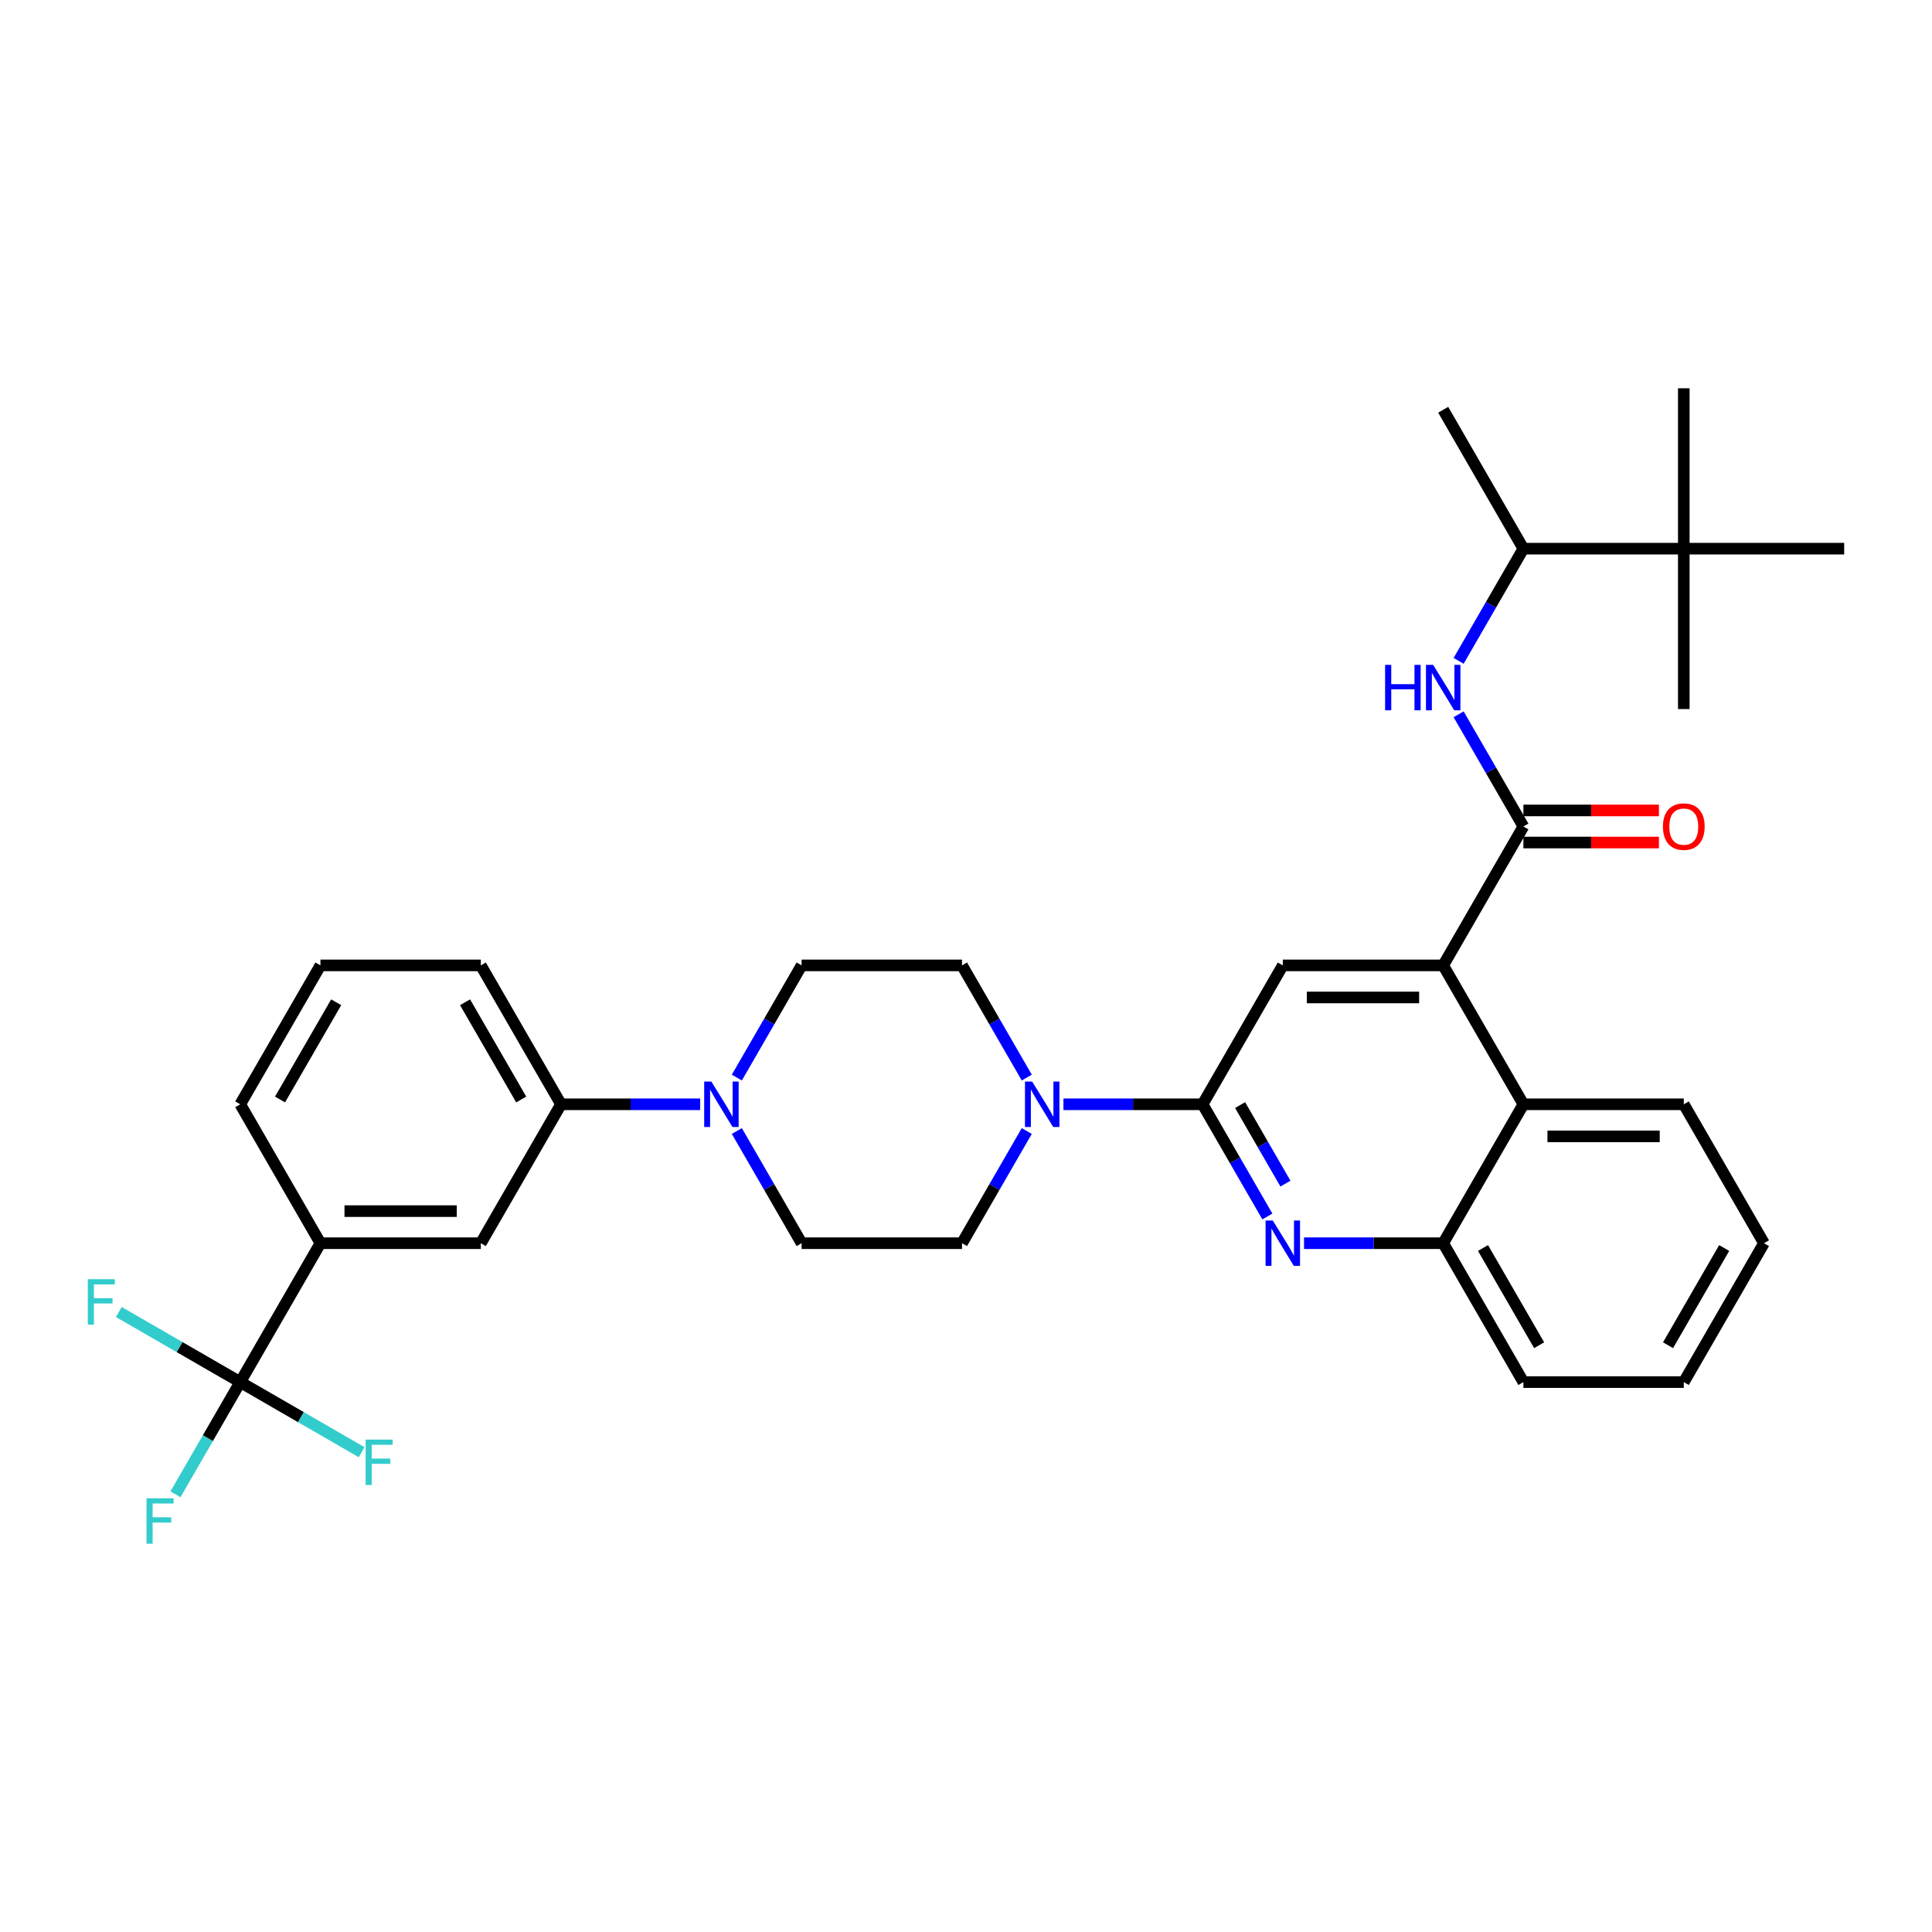 <?xml version='1.0' encoding='iso-8859-1'?>
<svg version='1.1' baseProfile='full'
              xmlns='http://www.w3.org/2000/svg'
                      xmlns:rdkit='http://www.rdkit.org/xml'
                      xmlns:xlink='http://www.w3.org/1999/xlink'
                  xml:space='preserve'
width='1000px' height='1000px' viewBox='0 0 1000 1000'>
<!-- END OF HEADER -->
<rect style='opacity:1.0;fill:#FFFFFF;stroke:none' width='1000' height='1000' x='0' y='0'> </rect>
<path class='bond-0' d='M 913.035,643.479 L 871.525,715.377' style='fill:none;fill-rule:evenodd;stroke:#000000;stroke-width:6px;stroke-linecap:butt;stroke-linejoin:miter;stroke-opacity:1' />
<path class='bond-0' d='M 892.429,645.961 L 863.372,696.29' style='fill:none;fill-rule:evenodd;stroke:#000000;stroke-width:6px;stroke-linecap:butt;stroke-linejoin:miter;stroke-opacity:1' />
<path class='bond-1' d='M 913.035,643.479 L 871.525,571.581' style='fill:none;fill-rule:evenodd;stroke:#000000;stroke-width:6px;stroke-linecap:butt;stroke-linejoin:miter;stroke-opacity:1' />
<path class='bond-2' d='M 871.525,715.377 L 788.505,715.377' style='fill:none;fill-rule:evenodd;stroke:#000000;stroke-width:6px;stroke-linecap:butt;stroke-linejoin:miter;stroke-opacity:1' />
<path class='bond-3' d='M 788.505,715.377 L 746.995,643.479' style='fill:none;fill-rule:evenodd;stroke:#000000;stroke-width:6px;stroke-linecap:butt;stroke-linejoin:miter;stroke-opacity:1' />
<path class='bond-3' d='M 796.658,696.29 L 767.601,645.961' style='fill:none;fill-rule:evenodd;stroke:#000000;stroke-width:6px;stroke-linecap:butt;stroke-linejoin:miter;stroke-opacity:1' />
<path class='bond-4' d='M 746.995,643.479 L 788.505,571.581' style='fill:none;fill-rule:evenodd;stroke:#000000;stroke-width:6px;stroke-linecap:butt;stroke-linejoin:miter;stroke-opacity:1' />
<path class='bond-5' d='M 746.995,643.479 L 710.981,643.479' style='fill:none;fill-rule:evenodd;stroke:#000000;stroke-width:6px;stroke-linecap:butt;stroke-linejoin:miter;stroke-opacity:1' />
<path class='bond-5' d='M 710.981,643.479 L 674.966,643.479' style='fill:none;fill-rule:evenodd;stroke:#0000FF;stroke-width:6px;stroke-linecap:butt;stroke-linejoin:miter;stroke-opacity:1' />
<path class='bond-6' d='M 788.505,571.581 L 871.525,571.581' style='fill:none;fill-rule:evenodd;stroke:#000000;stroke-width:6px;stroke-linecap:butt;stroke-linejoin:miter;stroke-opacity:1' />
<path class='bond-6' d='M 800.958,588.185 L 859.072,588.185' style='fill:none;fill-rule:evenodd;stroke:#000000;stroke-width:6px;stroke-linecap:butt;stroke-linejoin:miter;stroke-opacity:1' />
<path class='bond-7' d='M 788.505,571.581 L 746.995,499.683' style='fill:none;fill-rule:evenodd;stroke:#000000;stroke-width:6px;stroke-linecap:butt;stroke-linejoin:miter;stroke-opacity:1' />
<path class='bond-8' d='M 655.989,629.648 L 639.227,600.614' style='fill:none;fill-rule:evenodd;stroke:#0000FF;stroke-width:6px;stroke-linecap:butt;stroke-linejoin:miter;stroke-opacity:1' />
<path class='bond-8' d='M 639.227,600.614 L 622.464,571.581' style='fill:none;fill-rule:evenodd;stroke:#000000;stroke-width:6px;stroke-linecap:butt;stroke-linejoin:miter;stroke-opacity:1' />
<path class='bond-8' d='M 665.34,612.636 L 653.606,592.312' style='fill:none;fill-rule:evenodd;stroke:#0000FF;stroke-width:6px;stroke-linecap:butt;stroke-linejoin:miter;stroke-opacity:1' />
<path class='bond-8' d='M 653.606,592.312 L 641.873,571.989' style='fill:none;fill-rule:evenodd;stroke:#000000;stroke-width:6px;stroke-linecap:butt;stroke-linejoin:miter;stroke-opacity:1' />
<path class='bond-9' d='M 622.464,571.581 L 663.974,499.683' style='fill:none;fill-rule:evenodd;stroke:#000000;stroke-width:6px;stroke-linecap:butt;stroke-linejoin:miter;stroke-opacity:1' />
<path class='bond-10' d='M 622.464,571.581 L 586.45,571.581' style='fill:none;fill-rule:evenodd;stroke:#000000;stroke-width:6px;stroke-linecap:butt;stroke-linejoin:miter;stroke-opacity:1' />
<path class='bond-10' d='M 586.45,571.581 L 550.436,571.581' style='fill:none;fill-rule:evenodd;stroke:#0000FF;stroke-width:6px;stroke-linecap:butt;stroke-linejoin:miter;stroke-opacity:1' />
<path class='bond-11' d='M 663.974,499.683 L 746.995,499.683' style='fill:none;fill-rule:evenodd;stroke:#000000;stroke-width:6px;stroke-linecap:butt;stroke-linejoin:miter;stroke-opacity:1' />
<path class='bond-11' d='M 676.427,516.288 L 734.542,516.288' style='fill:none;fill-rule:evenodd;stroke:#000000;stroke-width:6px;stroke-linecap:butt;stroke-linejoin:miter;stroke-opacity:1' />
<path class='bond-12' d='M 746.995,499.683 L 788.505,427.786' style='fill:none;fill-rule:evenodd;stroke:#000000;stroke-width:6px;stroke-linecap:butt;stroke-linejoin:miter;stroke-opacity:1' />
<path class='bond-13' d='M 788.505,436.088 L 823.581,436.088' style='fill:none;fill-rule:evenodd;stroke:#000000;stroke-width:6px;stroke-linecap:butt;stroke-linejoin:miter;stroke-opacity:1' />
<path class='bond-13' d='M 823.581,436.088 L 858.657,436.088' style='fill:none;fill-rule:evenodd;stroke:#FF0000;stroke-width:6px;stroke-linecap:butt;stroke-linejoin:miter;stroke-opacity:1' />
<path class='bond-13' d='M 788.505,419.484 L 823.581,419.484' style='fill:none;fill-rule:evenodd;stroke:#000000;stroke-width:6px;stroke-linecap:butt;stroke-linejoin:miter;stroke-opacity:1' />
<path class='bond-13' d='M 823.581,419.484 L 858.657,419.484' style='fill:none;fill-rule:evenodd;stroke:#FF0000;stroke-width:6px;stroke-linecap:butt;stroke-linejoin:miter;stroke-opacity:1' />
<path class='bond-14' d='M 788.505,427.786 L 771.743,398.753' style='fill:none;fill-rule:evenodd;stroke:#000000;stroke-width:6px;stroke-linecap:butt;stroke-linejoin:miter;stroke-opacity:1' />
<path class='bond-14' d='M 771.743,398.753 L 754.98,369.719' style='fill:none;fill-rule:evenodd;stroke:#0000FF;stroke-width:6px;stroke-linecap:butt;stroke-linejoin:miter;stroke-opacity:1' />
<path class='bond-15' d='M 754.98,342.057 L 771.743,313.024' style='fill:none;fill-rule:evenodd;stroke:#0000FF;stroke-width:6px;stroke-linecap:butt;stroke-linejoin:miter;stroke-opacity:1' />
<path class='bond-15' d='M 771.743,313.024 L 788.505,283.99' style='fill:none;fill-rule:evenodd;stroke:#000000;stroke-width:6px;stroke-linecap:butt;stroke-linejoin:miter;stroke-opacity:1' />
<path class='bond-16' d='M 531.459,585.412 L 514.696,614.446' style='fill:none;fill-rule:evenodd;stroke:#0000FF;stroke-width:6px;stroke-linecap:butt;stroke-linejoin:miter;stroke-opacity:1' />
<path class='bond-16' d='M 514.696,614.446 L 497.934,643.479' style='fill:none;fill-rule:evenodd;stroke:#000000;stroke-width:6px;stroke-linecap:butt;stroke-linejoin:miter;stroke-opacity:1' />
<path class='bond-17' d='M 531.459,557.75 L 514.696,528.717' style='fill:none;fill-rule:evenodd;stroke:#0000FF;stroke-width:6px;stroke-linecap:butt;stroke-linejoin:miter;stroke-opacity:1' />
<path class='bond-17' d='M 514.696,528.717 L 497.934,499.683' style='fill:none;fill-rule:evenodd;stroke:#000000;stroke-width:6px;stroke-linecap:butt;stroke-linejoin:miter;stroke-opacity:1' />
<path class='bond-18' d='M 871.525,283.99 L 788.505,283.99' style='fill:none;fill-rule:evenodd;stroke:#000000;stroke-width:6px;stroke-linecap:butt;stroke-linejoin:miter;stroke-opacity:1' />
<path class='bond-19' d='M 871.525,283.99 L 871.525,200.97' style='fill:none;fill-rule:evenodd;stroke:#000000;stroke-width:6px;stroke-linecap:butt;stroke-linejoin:miter;stroke-opacity:1' />
<path class='bond-20' d='M 871.525,283.99 L 871.525,367.011' style='fill:none;fill-rule:evenodd;stroke:#000000;stroke-width:6px;stroke-linecap:butt;stroke-linejoin:miter;stroke-opacity:1' />
<path class='bond-21' d='M 871.525,283.99 L 954.545,283.99' style='fill:none;fill-rule:evenodd;stroke:#000000;stroke-width:6px;stroke-linecap:butt;stroke-linejoin:miter;stroke-opacity:1' />
<path class='bond-22' d='M 497.934,499.683 L 414.914,499.683' style='fill:none;fill-rule:evenodd;stroke:#000000;stroke-width:6px;stroke-linecap:butt;stroke-linejoin:miter;stroke-opacity:1' />
<path class='bond-23' d='M 414.914,499.683 L 398.151,528.717' style='fill:none;fill-rule:evenodd;stroke:#000000;stroke-width:6px;stroke-linecap:butt;stroke-linejoin:miter;stroke-opacity:1' />
<path class='bond-23' d='M 398.151,528.717 L 381.389,557.75' style='fill:none;fill-rule:evenodd;stroke:#0000FF;stroke-width:6px;stroke-linecap:butt;stroke-linejoin:miter;stroke-opacity:1' />
<path class='bond-24' d='M 381.389,585.412 L 398.151,614.446' style='fill:none;fill-rule:evenodd;stroke:#0000FF;stroke-width:6px;stroke-linecap:butt;stroke-linejoin:miter;stroke-opacity:1' />
<path class='bond-24' d='M 398.151,614.446 L 414.914,643.479' style='fill:none;fill-rule:evenodd;stroke:#000000;stroke-width:6px;stroke-linecap:butt;stroke-linejoin:miter;stroke-opacity:1' />
<path class='bond-25' d='M 362.412,571.581 L 326.397,571.581' style='fill:none;fill-rule:evenodd;stroke:#0000FF;stroke-width:6px;stroke-linecap:butt;stroke-linejoin:miter;stroke-opacity:1' />
<path class='bond-25' d='M 326.397,571.581 L 290.383,571.581' style='fill:none;fill-rule:evenodd;stroke:#000000;stroke-width:6px;stroke-linecap:butt;stroke-linejoin:miter;stroke-opacity:1' />
<path class='bond-26' d='M 414.914,643.479 L 497.934,643.479' style='fill:none;fill-rule:evenodd;stroke:#000000;stroke-width:6px;stroke-linecap:butt;stroke-linejoin:miter;stroke-opacity:1' />
<path class='bond-27' d='M 290.383,571.581 L 248.873,499.683' style='fill:none;fill-rule:evenodd;stroke:#000000;stroke-width:6px;stroke-linecap:butt;stroke-linejoin:miter;stroke-opacity:1' />
<path class='bond-27' d='M 269.777,569.099 L 240.72,518.77' style='fill:none;fill-rule:evenodd;stroke:#000000;stroke-width:6px;stroke-linecap:butt;stroke-linejoin:miter;stroke-opacity:1' />
<path class='bond-28' d='M 290.383,571.581 L 248.873,643.479' style='fill:none;fill-rule:evenodd;stroke:#000000;stroke-width:6px;stroke-linecap:butt;stroke-linejoin:miter;stroke-opacity:1' />
<path class='bond-29' d='M 248.873,499.683 L 165.853,499.683' style='fill:none;fill-rule:evenodd;stroke:#000000;stroke-width:6px;stroke-linecap:butt;stroke-linejoin:miter;stroke-opacity:1' />
<path class='bond-30' d='M 165.853,499.683 L 124.343,571.581' style='fill:none;fill-rule:evenodd;stroke:#000000;stroke-width:6px;stroke-linecap:butt;stroke-linejoin:miter;stroke-opacity:1' />
<path class='bond-30' d='M 174.006,518.77 L 144.949,569.099' style='fill:none;fill-rule:evenodd;stroke:#000000;stroke-width:6px;stroke-linecap:butt;stroke-linejoin:miter;stroke-opacity:1' />
<path class='bond-31' d='M 124.343,571.581 L 165.853,643.479' style='fill:none;fill-rule:evenodd;stroke:#000000;stroke-width:6px;stroke-linecap:butt;stroke-linejoin:miter;stroke-opacity:1' />
<path class='bond-32' d='M 165.853,643.479 L 248.873,643.479' style='fill:none;fill-rule:evenodd;stroke:#000000;stroke-width:6px;stroke-linecap:butt;stroke-linejoin:miter;stroke-opacity:1' />
<path class='bond-32' d='M 178.306,626.875 L 236.42,626.875' style='fill:none;fill-rule:evenodd;stroke:#000000;stroke-width:6px;stroke-linecap:butt;stroke-linejoin:miter;stroke-opacity:1' />
<path class='bond-33' d='M 165.853,643.479 L 124.343,715.377' style='fill:none;fill-rule:evenodd;stroke:#000000;stroke-width:6px;stroke-linecap:butt;stroke-linejoin:miter;stroke-opacity:1' />
<path class='bond-34' d='M 788.505,283.99 L 746.995,212.093' style='fill:none;fill-rule:evenodd;stroke:#000000;stroke-width:6px;stroke-linecap:butt;stroke-linejoin:miter;stroke-opacity:1' />
<path class='bond-35' d='M 124.343,715.377 L 107.58,744.41' style='fill:none;fill-rule:evenodd;stroke:#000000;stroke-width:6px;stroke-linecap:butt;stroke-linejoin:miter;stroke-opacity:1' />
<path class='bond-35' d='M 107.58,744.41 L 90.818,773.443' style='fill:none;fill-rule:evenodd;stroke:#33CCCC;stroke-width:6px;stroke-linecap:butt;stroke-linejoin:miter;stroke-opacity:1' />
<path class='bond-36' d='M 124.343,715.377 L 92.927,697.239' style='fill:none;fill-rule:evenodd;stroke:#000000;stroke-width:6px;stroke-linecap:butt;stroke-linejoin:miter;stroke-opacity:1' />
<path class='bond-36' d='M 92.927,697.239 L 61.511,679.101' style='fill:none;fill-rule:evenodd;stroke:#33CCCC;stroke-width:6px;stroke-linecap:butt;stroke-linejoin:miter;stroke-opacity:1' />
<path class='bond-37' d='M 124.343,715.377 L 155.758,733.515' style='fill:none;fill-rule:evenodd;stroke:#000000;stroke-width:6px;stroke-linecap:butt;stroke-linejoin:miter;stroke-opacity:1' />
<path class='bond-37' d='M 155.758,733.515 L 187.174,751.653' style='fill:none;fill-rule:evenodd;stroke:#33CCCC;stroke-width:6px;stroke-linecap:butt;stroke-linejoin:miter;stroke-opacity:1' />
<path  class='atom-6' d='M 658.777 631.723
L 666.482 644.176
Q 667.245 645.405, 668.474 647.63
Q 669.703 649.855, 669.769 649.988
L 669.769 631.723
L 672.891 631.723
L 672.891 655.235
L 669.67 655.235
L 661.401 641.619
Q 660.438 640.025, 659.408 638.199
Q 658.412 636.372, 658.113 635.808
L 658.113 655.235
L 655.058 655.235
L 655.058 631.723
L 658.777 631.723
' fill='#0000FF'/>
<path  class='atom-11' d='M 860.733 427.852
Q 860.733 422.207, 863.522 419.052
Q 866.311 415.897, 871.525 415.897
Q 876.739 415.897, 879.528 419.052
Q 882.318 422.207, 882.318 427.852
Q 882.318 433.564, 879.495 436.818
Q 876.672 440.04, 871.525 440.04
Q 866.345 440.04, 863.522 436.818
Q 860.733 433.597, 860.733 427.852
M 871.525 437.383
Q 875.112 437.383, 877.038 434.992
Q 878.997 432.568, 878.997 427.852
Q 878.997 423.236, 877.038 420.912
Q 875.112 418.554, 871.525 418.554
Q 867.939 418.554, 865.979 420.878
Q 864.053 423.203, 864.053 427.852
Q 864.053 432.601, 865.979 434.992
Q 867.939 437.383, 871.525 437.383
' fill='#FF0000'/>
<path  class='atom-12' d='M 716.925 344.132
L 720.113 344.132
L 720.113 354.128
L 732.134 354.128
L 732.134 344.132
L 735.322 344.132
L 735.322 367.644
L 732.134 367.644
L 732.134 356.785
L 720.113 356.785
L 720.113 367.644
L 716.925 367.644
L 716.925 344.132
' fill='#0000FF'/>
<path  class='atom-12' d='M 741.798 344.132
L 749.502 356.585
Q 750.266 357.814, 751.494 360.039
Q 752.723 362.264, 752.79 362.397
L 752.79 344.132
L 755.911 344.132
L 755.911 367.644
L 752.69 367.644
L 744.421 354.028
Q 743.458 352.434, 742.429 350.608
Q 741.432 348.782, 741.133 348.217
L 741.133 367.644
L 738.078 367.644
L 738.078 344.132
L 741.798 344.132
' fill='#0000FF'/>
<path  class='atom-13' d='M 534.247 559.825
L 541.951 572.279
Q 542.715 573.507, 543.944 575.732
Q 545.172 577.957, 545.239 578.09
L 545.239 559.825
L 548.36 559.825
L 548.36 583.337
L 545.139 583.337
L 536.87 569.721
Q 535.907 568.128, 534.878 566.301
Q 533.882 564.475, 533.583 563.91
L 533.583 583.337
L 530.528 583.337
L 530.528 559.825
L 534.247 559.825
' fill='#0000FF'/>
<path  class='atom-17' d='M 368.206 559.825
L 375.911 572.279
Q 376.674 573.507, 377.903 575.732
Q 379.132 577.957, 379.198 578.09
L 379.198 559.825
L 382.32 559.825
L 382.32 583.337
L 379.099 583.337
L 370.83 569.721
Q 369.867 568.128, 368.837 566.301
Q 367.841 564.475, 367.542 563.91
L 367.542 583.337
L 364.487 583.337
L 364.487 559.825
L 368.206 559.825
' fill='#0000FF'/>
<path  class='atom-32' d='M 75.842 775.519
L 89.823 775.519
L 89.823 778.208
L 78.997 778.208
L 78.997 785.348
L 88.627 785.348
L 88.627 788.071
L 78.997 788.071
L 78.997 799.03
L 75.842 799.03
L 75.842 775.519
' fill='#33CCCC'/>
<path  class='atom-33' d='M 45.455 662.111
L 59.435 662.111
L 59.435 664.801
L 48.609 664.801
L 48.609 671.94
L 58.24 671.94
L 58.24 674.663
L 48.609 674.663
L 48.609 685.622
L 45.455 685.622
L 45.455 662.111
' fill='#33CCCC'/>
<path  class='atom-34' d='M 189.25 745.131
L 203.231 745.131
L 203.231 747.821
L 192.405 747.821
L 192.405 754.961
L 202.035 754.961
L 202.035 757.684
L 192.405 757.684
L 192.405 768.642
L 189.25 768.642
L 189.25 745.131
' fill='#33CCCC'/>
</svg>
